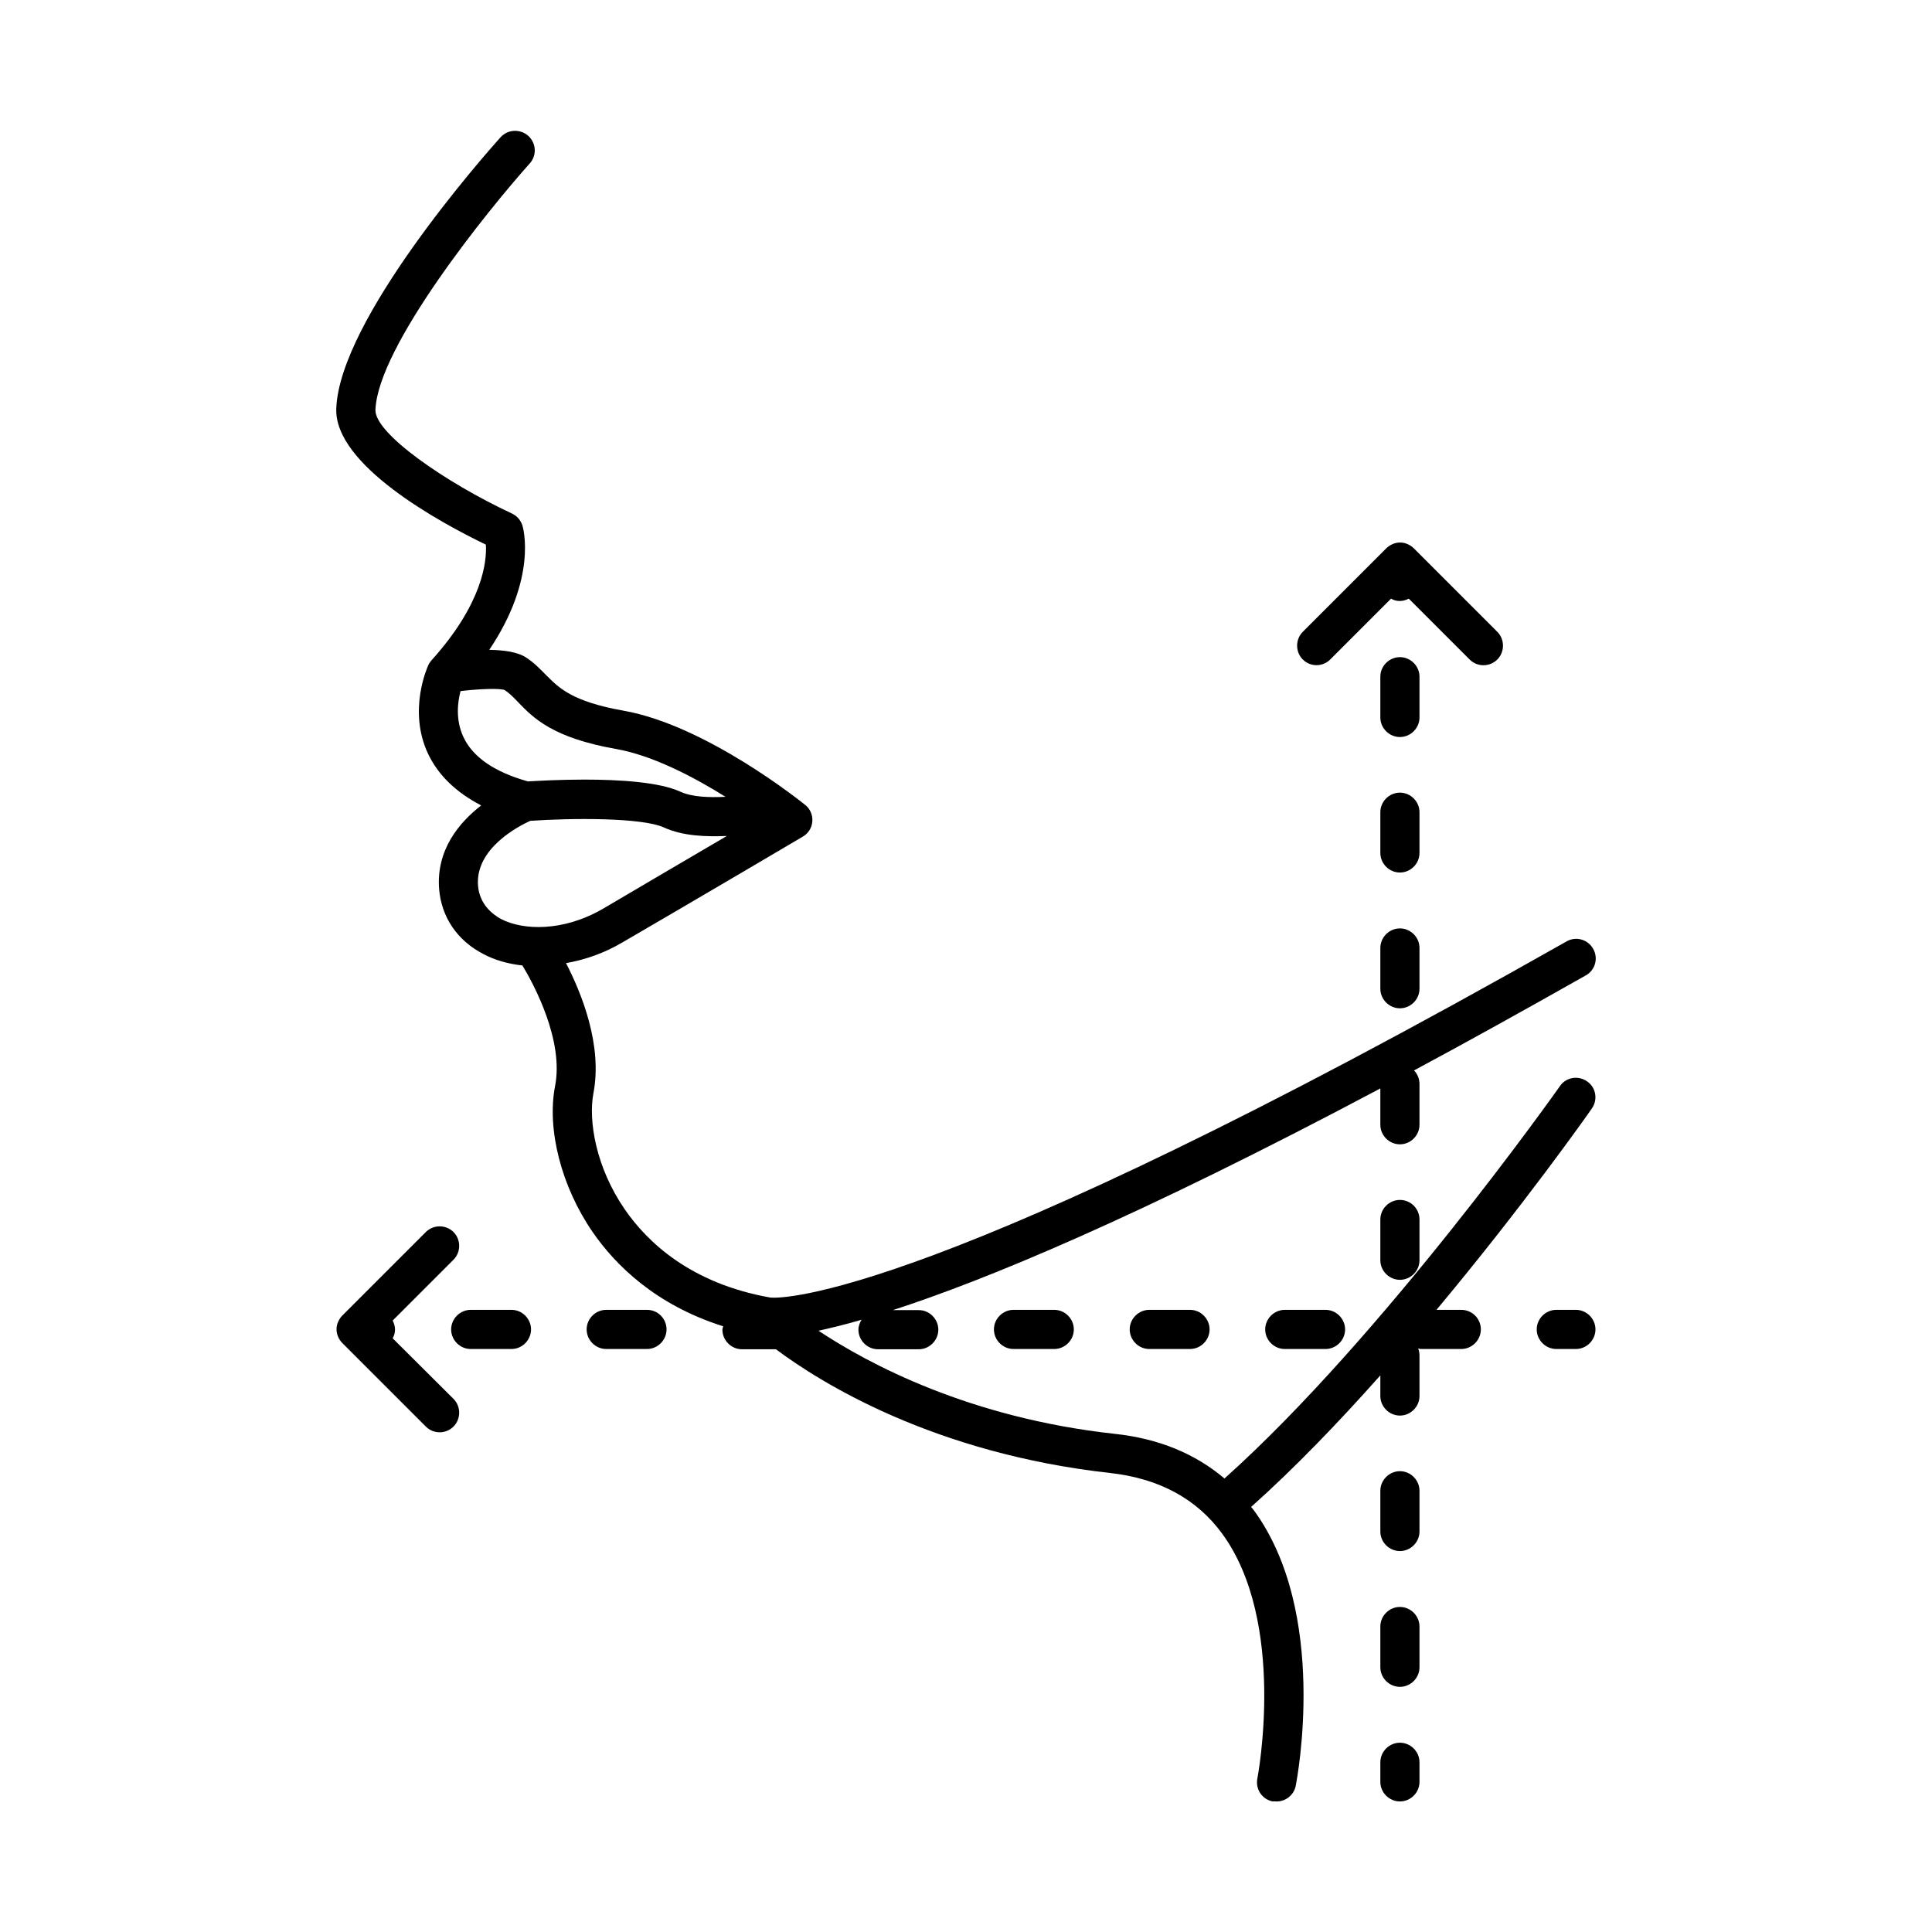 <svg id="Layer_1" enable-background="new 0 0 74 74" height="512" viewBox="0 0 74 74" width="512" xmlns="http://www.w3.org/2000/svg"><g><path d="m55.97 50.17h-.95c3.3-3.95 5.78-7.46 5.95-7.71.24-.34.16-.81-.18-1.04-.34-.24-.81-.16-1.04.18-.07.1-6.78 9.6-12.85 15.03-1.12-.95-2.52-1.53-4.2-1.71-5.56-.61-9.42-2.67-11.35-3.95.45-.1 1-.23 1.65-.42-.07.11-.12.24-.12.38 0 .41.34.75.75.75h1.56c.41 0 .75-.34.75-.75s-.34-.75-.75-.75h-.99c3.52-1.14 9.33-3.53 18.67-8.49v1.39c0 .41.34.75.75.75s.75-.34.75-.75v-1.56c0-.2-.08-.39-.21-.52 2.03-1.09 4.21-2.3 6.58-3.64.36-.2.49-.66.28-1.02-.2-.36-.66-.49-1.02-.28-24.3 13.77-30.09 13.68-30.49 13.64-3.06-.54-4.72-2.13-5.58-3.38-1.11-1.61-1.4-3.4-1.2-4.45.35-1.82-.44-3.8-1.05-4.98.74-.13 1.48-.39 2.17-.8 2.67-1.55 6.89-4.04 6.89-4.04.11-.06.2-.15.27-.26.19-.32.12-.73-.17-.96-.15-.12-3.79-3.05-6.96-3.61-1.97-.35-2.47-.87-2.96-1.36-.22-.22-.44-.46-.76-.67-.33-.22-.85-.29-1.42-.3 1.85-2.75 1.3-4.67 1.27-4.76-.06-.2-.21-.37-.4-.46-2.55-1.19-5.26-3.07-5.23-3.97.09-2.43 4.3-7.64 5.91-9.44.28-.31.25-.78-.06-1.06-.31-.27-.78-.25-1.06.06-.63.7-6.17 6.98-6.29 10.39-.08 2.16 3.98 4.37 5.73 5.21.04.64-.12 2.26-2.09 4.44-.05.06-.09.12-.12.19s-.78 1.72-.01 3.37c.39.83 1.08 1.49 2.04 1.99-.85.66-1.73 1.71-1.61 3.21.09 1.07.69 1.96 1.69 2.48.45.24.96.38 1.5.44.46.76 1.59 2.89 1.25 4.62-.32 1.66.24 3.85 1.44 5.59.86 1.25 2.4 2.79 5 3.61-.01.04-.03.08-.03.13 0 .41.34.75.75.75h1.3c1.71 1.28 6.05 3.99 12.81 4.74 1.86.21 3.3.98 4.28 2.32 2.49 3.4 1.36 9.33 1.35 9.38-.08.41.18.8.59.88.05-.01.1 0 .15 0 .35 0 .66-.25.73-.6.05-.27 1.27-6.63-1.61-10.56-.03-.04-.07-.08-.1-.12 1.67-1.49 3.36-3.25 4.95-5.04v.79c0 .41.34.75.75.75s.75-.34.75-.75v-1.56c0-.09-.02-.18-.05-.26.03 0 .06.02.09.02h1.56c.41 0 .75-.34.75-.75s-.33-.75-.75-.75zm-38.22-21.94c-.31-.66-.22-1.35-.11-1.76.76-.09 1.51-.11 1.69-.04.18.12.34.28.51.46.59.61 1.32 1.37 3.77 1.8 1.4.25 2.96 1.07 4.18 1.83-.65.03-1.28.01-1.74-.2-.81-.37-2.35-.46-3.67-.46-.97 0-1.81.05-2.16.07-1.28-.36-2.11-.93-2.47-1.7zm.56 5.7c-.12-1.44 1.58-2.3 2-2.49 1.58-.11 4.26-.13 5.11.25.75.34 1.61.36 2.42.33-1.44.84-3.32 1.95-4.75 2.79-1.52.88-3.05.83-3.9.39-.36-.2-.82-.58-.88-1.27z"/><path d="m19.59 50.17h-1.56c-.41 0-.75.34-.75.75s.34.75.75.75h1.56c.41 0 .75-.34.75-.75s-.34-.75-.75-.75z"/><path d="m44.02 50.17c-.41 0-.75.34-.75.75s.34.75.75.75h1.56c.41 0 .75-.34.75-.75s-.34-.75-.75-.75z"/><path d="m38.82 50.17c-.41 0-.75.34-.75.75s.34.75.75.75h1.56c.41 0 .75-.34.75-.75s-.34-.75-.75-.75z"/><path d="m49.21 50.17c-.41 0-.75.34-.75.75s.34.75.75.75h1.56c.41 0 .75-.34.75-.75s-.34-.75-.75-.75z"/><path d="m24.78 50.17h-1.56c-.41 0-.75.34-.75.75s.34.75.75.75h1.56c.41 0 .75-.34.75-.75s-.33-.75-.75-.75z"/><path d="m60.36 50.17h-.75c-.41 0-.75.34-.75.75s.34.75.75.75h.75c.41 0 .75-.34.75-.75s-.34-.75-.75-.75z"/><path d="m15.04 51.26c.06-.1.09-.22.09-.34s-.04-.24-.09-.34l2.33-2.33c.29-.29.29-.77 0-1.06s-.77-.29-1.06 0l-3.2 3.2c-.07.07-.12.15-.16.24-.08.18-.08.39 0 .57.04.09.09.17.16.24l3.2 3.2c.15.15.34.22.53.22s.38-.07.53-.22c.29-.29.29-.77 0-1.06z"/><path d="m54.37 31.11c0-.41-.34-.75-.75-.75s-.75.34-.75.75v1.56c0 .41.34.75.75.75s.75-.34.75-.75z"/><path d="m54.37 25.92c0-.41-.34-.75-.75-.75s-.75.34-.75.75v1.56c0 .41.34.75.75.75s.75-.34.75-.75z"/><path d="m53.62 35.56c-.41 0-.75.34-.75.75v1.56c0 .41.34.75.75.75s.75-.34.75-.75v-1.56c0-.41-.34-.75-.75-.75z"/><path d="m53.62 56.35c-.41 0-.75.34-.75.75v1.56c0 .41.34.75.75.75s.75-.34.75-.75v-1.56c0-.41-.34-.75-.75-.75z"/><path d="m53.62 61.55c-.41 0-.75.34-.75.75v1.56c0 .41.34.75.75.75s.75-.34.75-.75v-1.56c0-.41-.34-.75-.75-.75z"/><path d="m53.62 45.96c-.41 0-.75.34-.75.75v1.56c0 .41.34.75.75.75s.75-.34.75-.75v-1.56c0-.42-.34-.75-.75-.75z"/><path d="m53.62 66.75c-.41 0-.75.34-.75.75v.75c0 .41.34.75.75.75s.75-.34.75-.75v-.75c0-.41-.34-.75-.75-.75z"/><path d="m50.95 25.26 2.33-2.33c.1.06.22.09.34.09s.24-.04.34-.09l2.33 2.33c.15.15.34.22.53.22s.38-.07.53-.22c.29-.29.29-.77 0-1.06l-3.2-3.2c-.07-.07-.15-.12-.24-.16-.18-.08-.39-.08-.57 0-.09.04-.17.09-.24.16l-3.2 3.2c-.29.29-.29.77 0 1.06s.76.29 1.05 0z"/></g></svg>